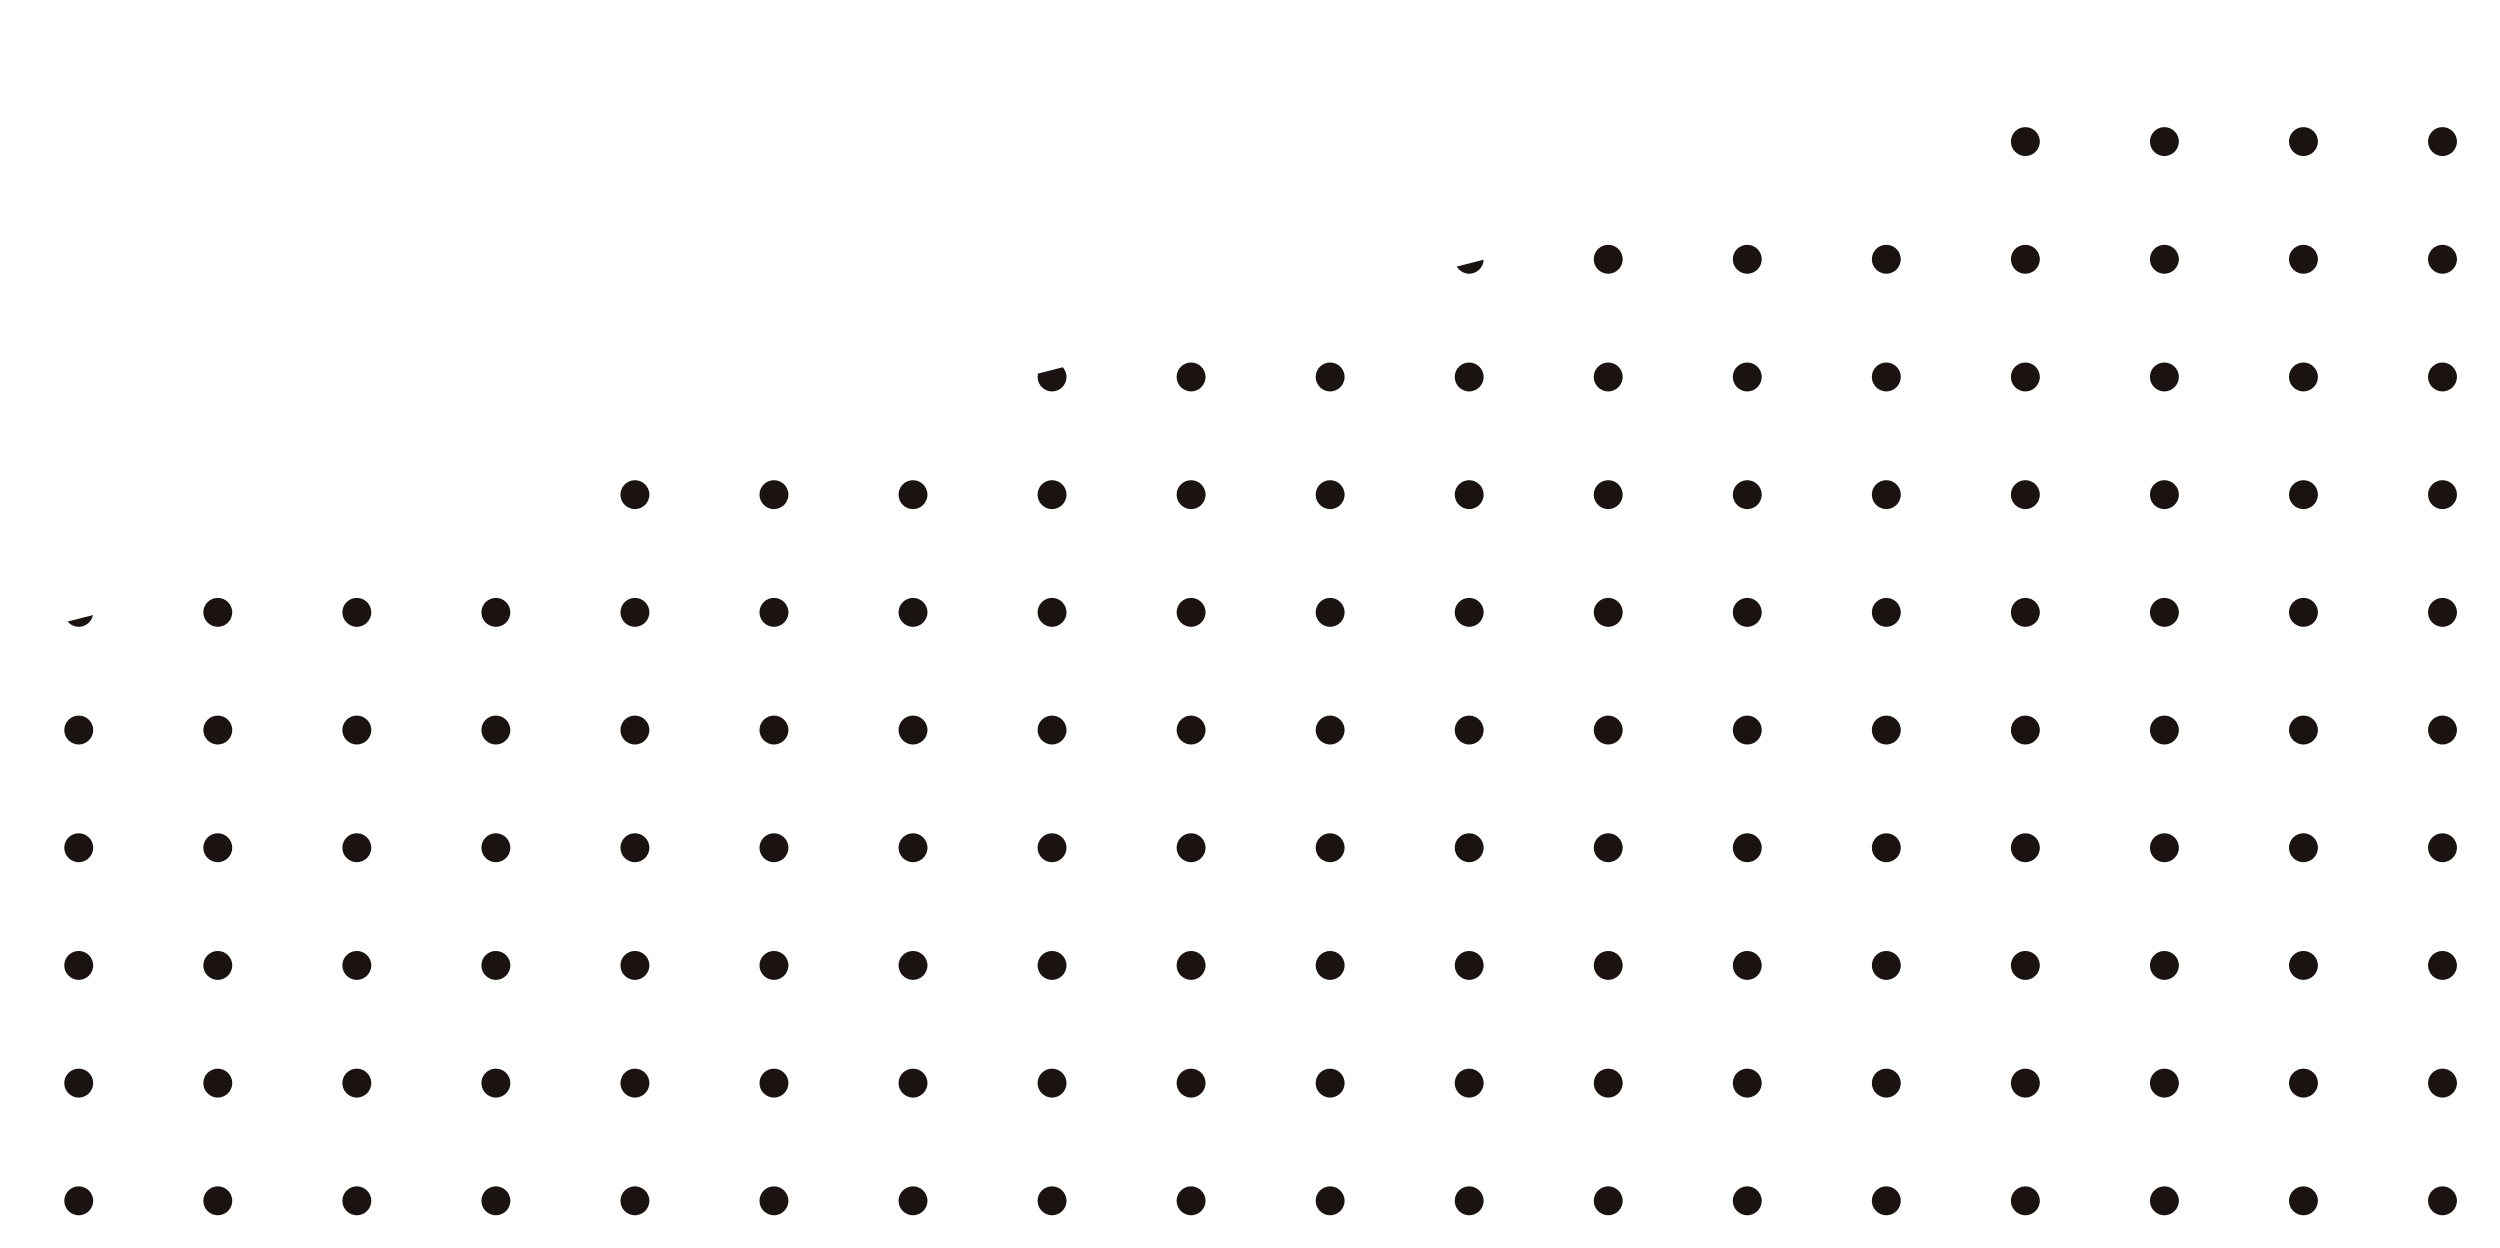 <svg xmlns="http://www.w3.org/2000/svg" viewBox="0 0 508.179 253.704"><defs><clipPath id="a"><path data-name="パス 2613" d="M664.166 675.029H155.988V551.18l508.178-129.855z" transform="translate(-155.988 -421.325)" fill="none"/></clipPath></defs><g data-name="グループ 130"><g data-name="グループ 129" clip-path="url(#a)"><g data-name="グループ 128" transform="translate(13.065 25.839)" fill="#1a1311"><circle data-name="楕円形 439" cx="2.939" cy="2.939" r="2.939"/><circle data-name="楕円形 440" cx="2.939" cy="2.939" r="2.939" transform="translate(28.264)"/><circle data-name="楕円形 441" cx="2.939" cy="2.939" r="2.939" transform="translate(56.527)"/><circle data-name="楕円形 442" cx="2.939" cy="2.939" r="2.939" transform="translate(84.791)"/><circle data-name="楕円形 443" cx="2.939" cy="2.939" r="2.939" transform="translate(113.055)"/><circle data-name="楕円形 444" cx="2.939" cy="2.939" r="2.939" transform="translate(141.318)"/><circle data-name="楕円形 445" cx="2.939" cy="2.939" r="2.939" transform="translate(169.582)"/><circle data-name="楕円形 446" cx="2.939" cy="2.939" r="2.939" transform="translate(197.846)"/><circle data-name="楕円形 447" cx="2.939" cy="2.939" r="2.939" transform="translate(226.109)"/><circle data-name="楕円形 448" cx="2.939" cy="2.939" r="2.939" transform="translate(254.373)"/><circle data-name="楕円形 449" cx="2.939" cy="2.939" r="2.939" transform="translate(282.637)"/><circle data-name="楕円形 450" cx="2.939" cy="2.939" r="2.939" transform="translate(310.901)"/><circle data-name="楕円形 451" cx="2.939" cy="2.939" r="2.939" transform="translate(339.164)"/><circle data-name="楕円形 452" cx="2.939" cy="2.939" r="2.939" transform="translate(367.428)"/><circle data-name="楕円形 453" cx="2.939" cy="2.939" r="2.939" transform="translate(395.692)"/><circle data-name="楕円形 454" cx="2.939" cy="2.939" r="2.939" transform="translate(423.955)"/><circle data-name="楕円形 455" cx="2.939" cy="2.939" r="2.939" transform="translate(452.219)"/><circle data-name="楕円形 456" cx="2.939" cy="2.939" r="2.939" transform="translate(480.483)"/><circle data-name="楕円形 457" cx="2.939" cy="2.939" r="2.939" transform="translate(0 23.923)"/><circle data-name="楕円形 458" cx="2.939" cy="2.939" r="2.939" transform="translate(28.264 23.923)"/><circle data-name="楕円形 459" cx="2.939" cy="2.939" r="2.939" transform="translate(56.527 23.923)"/><circle data-name="楕円形 460" cx="2.939" cy="2.939" r="2.939" transform="translate(84.791 23.923)"/><circle data-name="楕円形 461" cx="2.939" cy="2.939" r="2.939" transform="translate(113.055 23.923)"/><circle data-name="楕円形 462" cx="2.939" cy="2.939" r="2.939" transform="translate(141.318 23.923)"/><circle data-name="楕円形 463" cx="2.939" cy="2.939" r="2.939" transform="translate(169.582 23.923)"/><circle data-name="楕円形 464" cx="2.939" cy="2.939" r="2.939" transform="translate(197.846 23.923)"/><circle data-name="楕円形 465" cx="2.939" cy="2.939" r="2.939" transform="translate(226.109 23.923)"/><circle data-name="楕円形 466" cx="2.939" cy="2.939" r="2.939" transform="translate(254.373 23.923)"/><circle data-name="楕円形 467" cx="2.939" cy="2.939" r="2.939" transform="translate(282.637 23.923)"/><circle data-name="楕円形 468" cx="2.939" cy="2.939" r="2.939" transform="translate(310.901 23.923)"/><circle data-name="楕円形 469" cx="2.939" cy="2.939" r="2.939" transform="translate(339.164 23.923)"/><circle data-name="楕円形 470" cx="2.939" cy="2.939" r="2.939" transform="translate(367.428 23.923)"/><circle data-name="楕円形 471" cx="2.939" cy="2.939" r="2.939" transform="translate(395.692 23.923)"/><circle data-name="楕円形 472" cx="2.939" cy="2.939" r="2.939" transform="translate(423.955 23.923)"/><circle data-name="楕円形 473" cx="2.939" cy="2.939" r="2.939" transform="translate(452.219 23.923)"/><circle data-name="楕円形 474" cx="2.939" cy="2.939" r="2.939" transform="translate(480.483 23.923)"/><circle data-name="楕円形 475" cx="2.939" cy="2.939" r="2.939" transform="translate(0 47.847)"/><circle data-name="楕円形 476" cx="2.939" cy="2.939" r="2.939" transform="translate(28.264 47.847)"/><circle data-name="楕円形 477" cx="2.939" cy="2.939" r="2.939" transform="translate(56.527 47.847)"/><circle data-name="楕円形 478" cx="2.939" cy="2.939" r="2.939" transform="translate(84.791 47.847)"/><circle data-name="楕円形 479" cx="2.939" cy="2.939" r="2.939" transform="translate(113.055 47.847)"/><circle data-name="楕円形 480" cx="2.939" cy="2.939" r="2.939" transform="translate(141.318 47.847)"/><circle data-name="楕円形 481" cx="2.939" cy="2.939" r="2.939" transform="translate(169.582 47.847)"/><circle data-name="楕円形 482" cx="2.939" cy="2.939" r="2.939" transform="translate(197.846 47.847)"/><circle data-name="楕円形 483" cx="2.939" cy="2.939" r="2.939" transform="translate(226.109 47.847)"/><circle data-name="楕円形 484" cx="2.939" cy="2.939" r="2.939" transform="translate(254.373 47.847)"/><circle data-name="楕円形 485" cx="2.939" cy="2.939" r="2.939" transform="translate(282.637 47.847)"/><circle data-name="楕円形 486" cx="2.939" cy="2.939" r="2.939" transform="translate(310.901 47.847)"/><circle data-name="楕円形 487" cx="2.939" cy="2.939" r="2.939" transform="translate(339.164 47.847)"/><circle data-name="楕円形 488" cx="2.939" cy="2.939" r="2.939" transform="translate(367.428 47.847)"/><circle data-name="楕円形 489" cx="2.939" cy="2.939" r="2.939" transform="translate(395.692 47.847)"/><circle data-name="楕円形 490" cx="2.939" cy="2.939" r="2.939" transform="translate(423.955 47.847)"/><circle data-name="楕円形 491" cx="2.939" cy="2.939" r="2.939" transform="translate(452.219 47.847)"/><circle data-name="楕円形 492" cx="2.939" cy="2.939" r="2.939" transform="translate(480.483 47.847)"/><circle data-name="楕円形 493" cx="2.939" cy="2.939" r="2.939" transform="translate(0 71.77)"/><circle data-name="楕円形 494" cx="2.939" cy="2.939" r="2.939" transform="translate(28.264 71.77)"/><circle data-name="楕円形 495" cx="2.939" cy="2.939" r="2.939" transform="translate(56.527 71.77)"/><circle data-name="楕円形 496" cx="2.939" cy="2.939" r="2.939" transform="translate(84.791 71.77)"/><circle data-name="楕円形 497" cx="2.939" cy="2.939" r="2.939" transform="translate(113.055 71.77)"/><circle data-name="楕円形 498" cx="2.939" cy="2.939" r="2.939" transform="translate(141.318 71.77)"/><circle data-name="楕円形 499" cx="2.939" cy="2.939" r="2.939" transform="translate(169.582 71.77)"/><circle data-name="楕円形 500" cx="2.939" cy="2.939" r="2.939" transform="translate(197.846 71.77)"/><circle data-name="楕円形 501" cx="2.939" cy="2.939" r="2.939" transform="translate(226.109 71.77)"/><circle data-name="楕円形 502" cx="2.939" cy="2.939" r="2.939" transform="translate(254.373 71.77)"/><circle data-name="楕円形 503" cx="2.939" cy="2.939" r="2.939" transform="translate(282.637 71.77)"/><circle data-name="楕円形 504" cx="2.939" cy="2.939" r="2.939" transform="translate(310.901 71.77)"/><circle data-name="楕円形 505" cx="2.939" cy="2.939" r="2.939" transform="translate(339.164 71.77)"/><circle data-name="楕円形 506" cx="2.939" cy="2.939" r="2.939" transform="translate(367.428 71.77)"/><circle data-name="楕円形 507" cx="2.939" cy="2.939" r="2.939" transform="translate(395.692 71.77)"/><circle data-name="楕円形 508" cx="2.939" cy="2.939" r="2.939" transform="translate(423.955 71.77)"/><circle data-name="楕円形 509" cx="2.939" cy="2.939" r="2.939" transform="translate(452.219 71.77)"/><circle data-name="楕円形 510" cx="2.939" cy="2.939" r="2.939" transform="translate(480.483 71.77)"/><circle data-name="楕円形 511" cx="2.939" cy="2.939" r="2.939" transform="translate(0 95.694)"/><circle data-name="楕円形 512" cx="2.939" cy="2.939" r="2.939" transform="translate(28.264 95.694)"/><circle data-name="楕円形 513" cx="2.939" cy="2.939" r="2.939" transform="translate(56.527 95.694)"/><circle data-name="楕円形 514" cx="2.939" cy="2.939" r="2.939" transform="translate(84.791 95.694)"/><circle data-name="楕円形 515" cx="2.939" cy="2.939" r="2.939" transform="translate(113.055 95.694)"/><circle data-name="楕円形 516" cx="2.939" cy="2.939" r="2.939" transform="translate(141.318 95.694)"/><circle data-name="楕円形 517" cx="2.939" cy="2.939" r="2.939" transform="translate(169.582 95.694)"/><circle data-name="楕円形 518" cx="2.939" cy="2.939" r="2.939" transform="translate(197.846 95.694)"/><circle data-name="楕円形 519" cx="2.939" cy="2.939" r="2.939" transform="translate(226.109 95.694)"/><circle data-name="楕円形 520" cx="2.939" cy="2.939" r="2.939" transform="translate(254.373 95.694)"/><circle data-name="楕円形 521" cx="2.939" cy="2.939" r="2.939" transform="translate(282.637 95.694)"/><circle data-name="楕円形 522" cx="2.939" cy="2.939" r="2.939" transform="translate(310.901 95.694)"/><circle data-name="楕円形 523" cx="2.939" cy="2.939" r="2.939" transform="translate(339.164 95.694)"/><circle data-name="楕円形 524" cx="2.939" cy="2.939" r="2.939" transform="translate(367.428 95.694)"/><circle data-name="楕円形 525" cx="2.939" cy="2.939" r="2.939" transform="translate(395.692 95.694)"/><circle data-name="楕円形 526" cx="2.939" cy="2.939" r="2.939" transform="translate(423.955 95.694)"/><circle data-name="楕円形 527" cx="2.939" cy="2.939" r="2.939" transform="translate(452.219 95.694)"/><circle data-name="楕円形 528" cx="2.939" cy="2.939" r="2.939" transform="translate(480.483 95.694)"/><circle data-name="楕円形 529" cx="2.939" cy="2.939" r="2.939" transform="translate(0 119.617)"/><circle data-name="楕円形 530" cx="2.939" cy="2.939" r="2.939" transform="translate(28.264 119.617)"/><circle data-name="楕円形 531" cx="2.939" cy="2.939" r="2.939" transform="translate(56.527 119.617)"/><circle data-name="楕円形 532" cx="2.939" cy="2.939" r="2.939" transform="translate(84.791 119.617)"/><circle data-name="楕円形 533" cx="2.939" cy="2.939" r="2.939" transform="translate(113.055 119.617)"/><circle data-name="楕円形 534" cx="2.939" cy="2.939" r="2.939" transform="translate(141.318 119.617)"/><circle data-name="楕円形 535" cx="2.939" cy="2.939" r="2.939" transform="translate(169.582 119.617)"/><circle data-name="楕円形 536" cx="2.939" cy="2.939" r="2.939" transform="translate(197.846 119.617)"/><circle data-name="楕円形 537" cx="2.939" cy="2.939" r="2.939" transform="translate(226.109 119.617)"/><circle data-name="楕円形 538" cx="2.939" cy="2.939" r="2.939" transform="translate(254.373 119.617)"/><circle data-name="楕円形 539" cx="2.939" cy="2.939" r="2.939" transform="translate(282.637 119.617)"/><circle data-name="楕円形 540" cx="2.939" cy="2.939" r="2.939" transform="translate(310.901 119.617)"/><circle data-name="楕円形 541" cx="2.939" cy="2.939" r="2.939" transform="translate(339.164 119.617)"/><circle data-name="楕円形 542" cx="2.939" cy="2.939" r="2.939" transform="translate(367.428 119.617)"/><circle data-name="楕円形 543" cx="2.939" cy="2.939" r="2.939" transform="translate(395.692 119.617)"/><circle data-name="楕円形 544" cx="2.939" cy="2.939" r="2.939" transform="translate(423.955 119.617)"/><circle data-name="楕円形 545" cx="2.939" cy="2.939" r="2.939" transform="translate(452.219 119.617)"/><circle data-name="楕円形 546" cx="2.939" cy="2.939" r="2.939" transform="translate(480.483 119.617)"/><circle data-name="楕円形 547" cx="2.939" cy="2.939" r="2.939" transform="translate(0 143.541)"/><circle data-name="楕円形 548" cx="2.939" cy="2.939" r="2.939" transform="translate(28.264 143.541)"/><circle data-name="楕円形 549" cx="2.939" cy="2.939" r="2.939" transform="translate(56.527 143.541)"/><circle data-name="楕円形 550" cx="2.939" cy="2.939" r="2.939" transform="translate(84.791 143.541)"/><circle data-name="楕円形 551" cx="2.939" cy="2.939" r="2.939" transform="translate(113.055 143.541)"/><circle data-name="楕円形 552" cx="2.939" cy="2.939" r="2.939" transform="translate(141.318 143.541)"/><circle data-name="楕円形 553" cx="2.939" cy="2.939" r="2.939" transform="translate(169.582 143.541)"/><circle data-name="楕円形 554" cx="2.939" cy="2.939" r="2.939" transform="translate(197.846 143.541)"/><circle data-name="楕円形 555" cx="2.939" cy="2.939" r="2.939" transform="translate(226.109 143.541)"/><circle data-name="楕円形 556" cx="2.939" cy="2.939" r="2.939" transform="translate(254.373 143.541)"/><circle data-name="楕円形 557" cx="2.939" cy="2.939" r="2.939" transform="translate(282.637 143.541)"/><circle data-name="楕円形 558" cx="2.939" cy="2.939" r="2.939" transform="translate(310.901 143.541)"/><circle data-name="楕円形 559" cx="2.939" cy="2.939" r="2.939" transform="translate(339.164 143.541)"/><circle data-name="楕円形 560" cx="2.939" cy="2.939" r="2.939" transform="translate(367.428 143.541)"/><circle data-name="楕円形 561" cx="2.939" cy="2.939" r="2.939" transform="translate(395.692 143.541)"/><circle data-name="楕円形 562" cx="2.939" cy="2.939" r="2.939" transform="translate(423.955 143.541)"/><circle data-name="楕円形 563" cx="2.939" cy="2.939" r="2.939" transform="translate(452.219 143.541)"/><circle data-name="楕円形 564" cx="2.939" cy="2.939" r="2.939" transform="translate(480.483 143.541)"/><circle data-name="楕円形 565" cx="2.939" cy="2.939" r="2.939" transform="translate(0 167.464)"/><circle data-name="楕円形 566" cx="2.939" cy="2.939" r="2.939" transform="translate(28.264 167.464)"/><circle data-name="楕円形 567" cx="2.939" cy="2.939" r="2.939" transform="translate(56.527 167.464)"/><circle data-name="楕円形 568" cx="2.939" cy="2.939" r="2.939" transform="translate(84.791 167.464)"/><circle data-name="楕円形 569" cx="2.939" cy="2.939" r="2.939" transform="translate(113.055 167.464)"/><circle data-name="楕円形 570" cx="2.939" cy="2.939" r="2.939" transform="translate(141.318 167.464)"/><circle data-name="楕円形 571" cx="2.939" cy="2.939" r="2.939" transform="translate(169.582 167.464)"/><circle data-name="楕円形 572" cx="2.939" cy="2.939" r="2.939" transform="translate(197.846 167.464)"/><circle data-name="楕円形 573" cx="2.939" cy="2.939" r="2.939" transform="translate(226.109 167.464)"/><circle data-name="楕円形 574" cx="2.939" cy="2.939" r="2.939" transform="translate(254.373 167.464)"/><circle data-name="楕円形 575" cx="2.939" cy="2.939" r="2.939" transform="translate(282.637 167.464)"/><circle data-name="楕円形 576" cx="2.939" cy="2.939" r="2.939" transform="translate(310.901 167.464)"/><circle data-name="楕円形 577" cx="2.939" cy="2.939" r="2.939" transform="translate(339.164 167.464)"/><circle data-name="楕円形 578" cx="2.939" cy="2.939" r="2.939" transform="translate(367.428 167.464)"/><circle data-name="楕円形 579" cx="2.939" cy="2.939" r="2.939" transform="translate(395.692 167.464)"/><circle data-name="楕円形 580" cx="2.939" cy="2.939" r="2.939" transform="translate(423.955 167.464)"/><circle data-name="楕円形 581" cx="2.939" cy="2.939" r="2.939" transform="translate(452.219 167.464)"/><circle data-name="楕円形 582" cx="2.939" cy="2.939" r="2.939" transform="translate(480.483 167.464)"/><circle data-name="楕円形 583" cx="2.939" cy="2.939" r="2.939" transform="translate(0 191.388)"/><circle data-name="楕円形 584" cx="2.939" cy="2.939" r="2.939" transform="translate(28.264 191.388)"/><circle data-name="楕円形 585" cx="2.939" cy="2.939" r="2.939" transform="translate(56.527 191.388)"/><circle data-name="楕円形 586" cx="2.939" cy="2.939" r="2.939" transform="translate(84.791 191.388)"/><circle data-name="楕円形 587" cx="2.939" cy="2.939" r="2.939" transform="translate(113.055 191.388)"/><circle data-name="楕円形 588" cx="2.939" cy="2.939" r="2.939" transform="translate(141.318 191.388)"/><circle data-name="楕円形 589" cx="2.939" cy="2.939" r="2.939" transform="translate(169.582 191.388)"/><circle data-name="楕円形 590" cx="2.939" cy="2.939" r="2.939" transform="translate(197.846 191.388)"/><circle data-name="楕円形 591" cx="2.939" cy="2.939" r="2.939" transform="translate(226.109 191.388)"/><circle data-name="楕円形 592" cx="2.939" cy="2.939" r="2.939" transform="translate(254.373 191.388)"/><circle data-name="楕円形 593" cx="2.939" cy="2.939" r="2.939" transform="translate(282.637 191.388)"/><circle data-name="楕円形 594" cx="2.939" cy="2.939" r="2.939" transform="translate(310.901 191.388)"/><circle data-name="楕円形 595" cx="2.939" cy="2.939" r="2.939" transform="translate(339.164 191.388)"/><circle data-name="楕円形 596" cx="2.939" cy="2.939" r="2.939" transform="translate(367.428 191.388)"/><circle data-name="楕円形 597" cx="2.939" cy="2.939" r="2.939" transform="translate(395.692 191.388)"/><circle data-name="楕円形 598" cx="2.939" cy="2.939" r="2.939" transform="translate(423.955 191.388)"/><circle data-name="楕円形 599" cx="2.939" cy="2.939" r="2.939" transform="translate(452.219 191.388)"/><circle data-name="楕円形 600" cx="2.939" cy="2.939" r="2.939" transform="translate(480.483 191.388)"/><circle data-name="楕円形 601" cx="2.939" cy="2.939" r="2.939" transform="translate(0 215.311)"/><circle data-name="楕円形 602" cx="2.939" cy="2.939" r="2.939" transform="translate(28.264 215.311)"/><circle data-name="楕円形 603" cx="2.939" cy="2.939" r="2.939" transform="translate(56.527 215.311)"/><circle data-name="楕円形 604" cx="2.939" cy="2.939" r="2.939" transform="translate(84.791 215.311)"/><circle data-name="楕円形 605" cx="2.939" cy="2.939" r="2.939" transform="translate(113.055 215.311)"/><circle data-name="楕円形 606" cx="2.939" cy="2.939" r="2.939" transform="translate(141.318 215.311)"/><circle data-name="楕円形 607" cx="2.939" cy="2.939" r="2.939" transform="translate(169.582 215.311)"/><circle data-name="楕円形 608" cx="2.939" cy="2.939" r="2.939" transform="translate(197.846 215.311)"/><circle data-name="楕円形 609" cx="2.939" cy="2.939" r="2.939" transform="translate(226.109 215.311)"/><circle data-name="楕円形 610" cx="2.939" cy="2.939" r="2.939" transform="translate(254.373 215.311)"/><circle data-name="楕円形 611" cx="2.939" cy="2.939" r="2.939" transform="translate(282.637 215.311)"/><circle data-name="楕円形 612" cx="2.939" cy="2.939" r="2.939" transform="translate(310.901 215.311)"/><circle data-name="楕円形 613" cx="2.939" cy="2.939" r="2.939" transform="translate(339.164 215.311)"/><circle data-name="楕円形 614" cx="2.939" cy="2.939" r="2.939" transform="translate(367.428 215.311)"/><circle data-name="楕円形 615" cx="2.939" cy="2.939" r="2.939" transform="translate(395.692 215.311)"/><circle data-name="楕円形 616" cx="2.939" cy="2.939" r="2.939" transform="translate(423.955 215.311)"/><circle data-name="楕円形 617" cx="2.939" cy="2.939" r="2.939" transform="translate(452.219 215.311)"/><circle data-name="楕円形 618" cx="2.939" cy="2.939" r="2.939" transform="translate(480.483 215.311)"/><circle data-name="楕円形 619" cx="2.939" cy="2.939" r="2.939" transform="translate(0 239.235)"/><circle data-name="楕円形 620" cx="2.939" cy="2.939" r="2.939" transform="translate(28.264 239.235)"/><circle data-name="楕円形 621" cx="2.939" cy="2.939" r="2.939" transform="translate(56.527 239.235)"/><circle data-name="楕円形 622" cx="2.939" cy="2.939" r="2.939" transform="translate(84.791 239.235)"/><circle data-name="楕円形 623" cx="2.939" cy="2.939" r="2.939" transform="translate(113.055 239.235)"/><circle data-name="楕円形 624" cx="2.939" cy="2.939" r="2.939" transform="translate(141.318 239.235)"/><circle data-name="楕円形 625" cx="2.939" cy="2.939" r="2.939" transform="translate(169.582 239.235)"/><circle data-name="楕円形 626" cx="2.939" cy="2.939" r="2.939" transform="translate(197.846 239.235)"/><circle data-name="楕円形 627" cx="2.939" cy="2.939" r="2.939" transform="translate(226.109 239.235)"/><circle data-name="楕円形 628" cx="2.939" cy="2.939" r="2.939" transform="translate(254.373 239.235)"/><circle data-name="楕円形 629" cx="2.939" cy="2.939" r="2.939" transform="translate(282.637 239.235)"/><circle data-name="楕円形 630" cx="2.939" cy="2.939" r="2.939" transform="translate(310.901 239.235)"/><circle data-name="楕円形 631" cx="2.939" cy="2.939" r="2.939" transform="translate(339.164 239.235)"/><circle data-name="楕円形 632" cx="2.939" cy="2.939" r="2.939" transform="translate(367.428 239.235)"/><circle data-name="楕円形 633" cx="2.939" cy="2.939" r="2.939" transform="translate(395.692 239.235)"/><circle data-name="楕円形 634" cx="2.939" cy="2.939" r="2.939" transform="translate(423.955 239.235)"/><circle data-name="楕円形 635" cx="2.939" cy="2.939" r="2.939" transform="translate(452.219 239.235)"/><circle data-name="楕円形 636" cx="2.939" cy="2.939" r="2.939" transform="translate(480.483 239.235)"/><circle data-name="楕円形 637" cx="2.939" cy="2.939" r="2.939" transform="translate(0 263.158)"/><circle data-name="楕円形 638" cx="2.939" cy="2.939" r="2.939" transform="translate(28.264 263.158)"/><circle data-name="楕円形 639" cx="2.939" cy="2.939" r="2.939" transform="translate(56.527 263.158)"/><circle data-name="楕円形 640" cx="2.939" cy="2.939" r="2.939" transform="translate(84.791 263.158)"/><circle data-name="楕円形 641" cx="2.939" cy="2.939" r="2.939" transform="translate(113.055 263.158)"/><circle data-name="楕円形 642" cx="2.939" cy="2.939" r="2.939" transform="translate(141.318 263.158)"/><circle data-name="楕円形 643" cx="2.939" cy="2.939" r="2.939" transform="translate(169.582 263.158)"/><circle data-name="楕円形 644" cx="2.939" cy="2.939" r="2.939" transform="translate(197.846 263.158)"/><circle data-name="楕円形 645" cx="2.939" cy="2.939" r="2.939" transform="translate(226.109 263.158)"/><circle data-name="楕円形 646" cx="2.939" cy="2.939" r="2.939" transform="translate(254.373 263.158)"/><circle data-name="楕円形 647" cx="2.939" cy="2.939" r="2.939" transform="translate(282.637 263.158)"/><circle data-name="楕円形 648" cx="2.939" cy="2.939" r="2.939" transform="translate(310.901 263.158)"/><circle data-name="楕円形 649" cx="2.939" cy="2.939" r="2.939" transform="translate(339.164 263.158)"/><circle data-name="楕円形 650" cx="2.939" cy="2.939" r="2.939" transform="translate(367.428 263.158)"/><circle data-name="楕円形 651" cx="2.939" cy="2.939" r="2.939" transform="translate(395.692 263.158)"/><circle data-name="楕円形 652" cx="2.939" cy="2.939" r="2.939" transform="translate(423.955 263.158)"/><circle data-name="楕円形 653" cx="2.939" cy="2.939" r="2.939" transform="translate(452.219 263.158)"/><circle data-name="楕円形 654" cx="2.939" cy="2.939" r="2.939" transform="translate(480.483 263.158)"/></g></g></g></svg>
